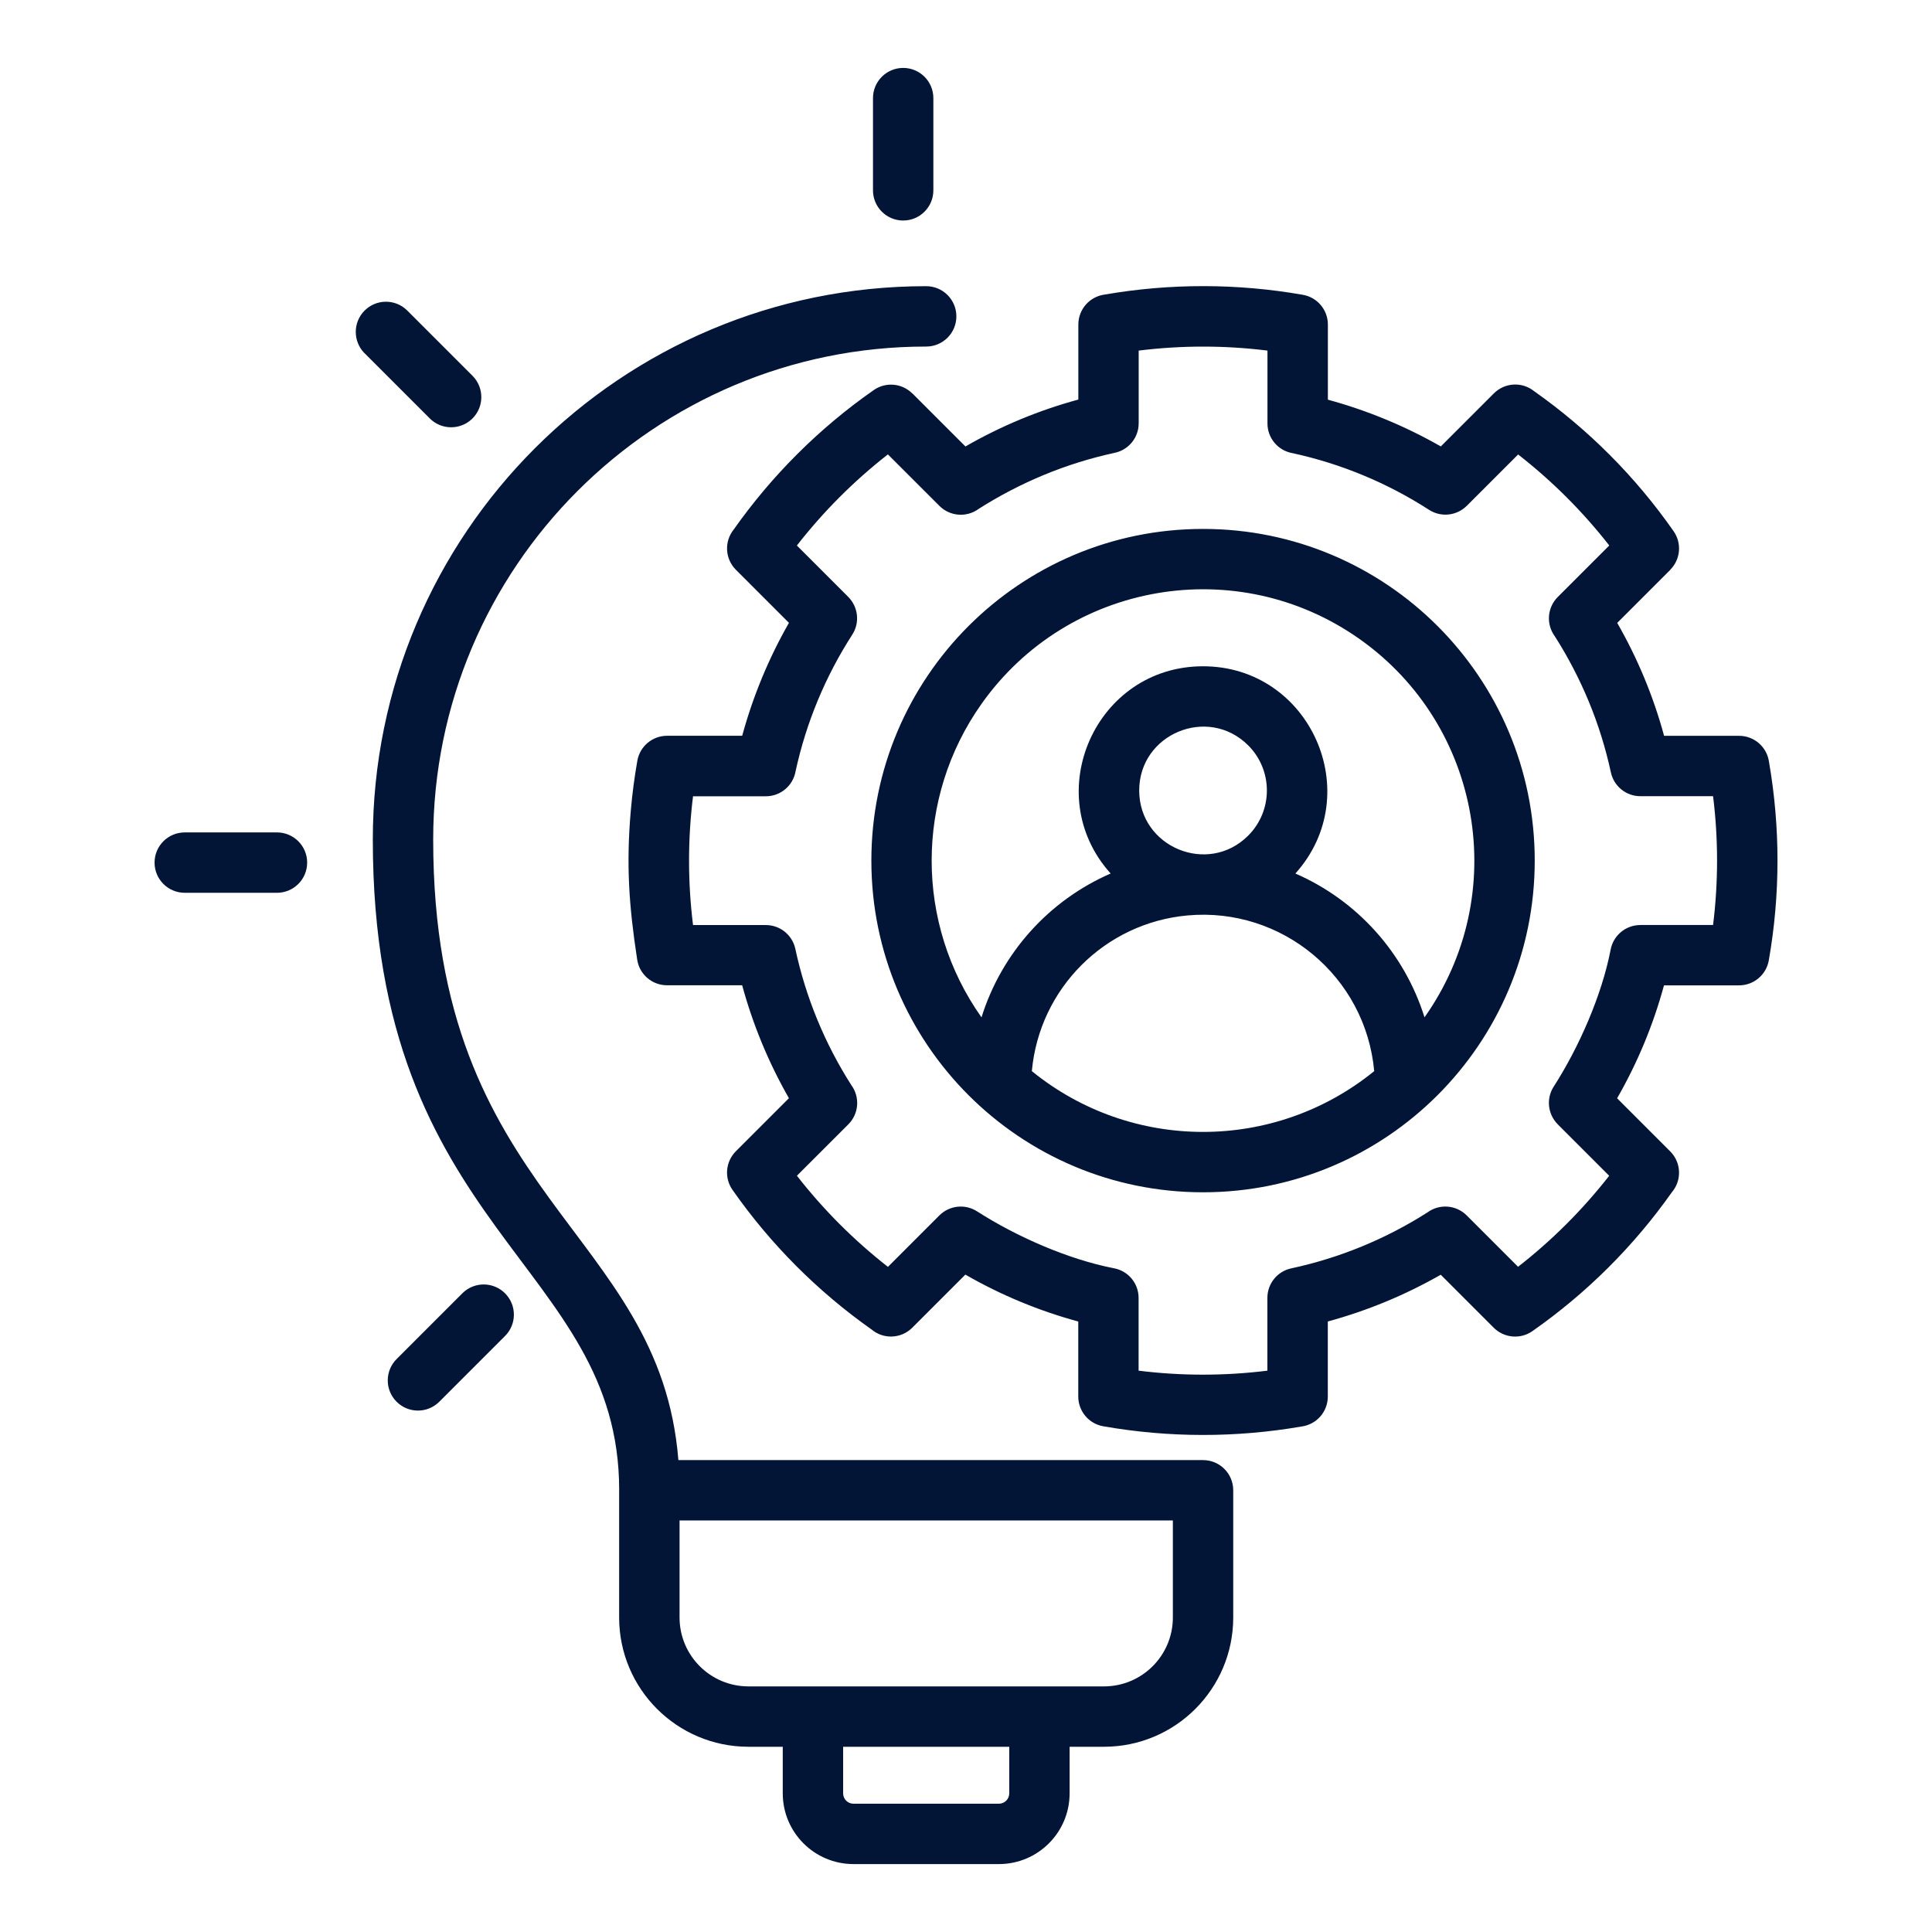 <?xml version="1.0" encoding="UTF-8"?>
<svg id="Layer_1" xmlns="http://www.w3.org/2000/svg" version="1.1" viewBox="0 0 512 512">
  <!-- Generator: Adobe Illustrator 30.0.0, SVG Export Plug-In . SVG Version: 2.1.1 Build 123)  -->
  <defs>
    <style>
      .st0 {
        fill: #031537;
        fill-rule: evenodd;
      }
    </style>
  </defs>
  <path class="st0" d="M164.09,394.94c0-60.33-65.29-68.24-65.29-172.44,0-81,65.66-146.66,146.65-146.66,4.42,0,8,3.58,8,8s-3.58,8-8,8c-72.16,0-130.66,58.5-130.65,130.66h0c0,95.13,60.09,103.1,64.98,164.44h139.04c4.42,0,8,3.58,8,8v33.78c-.04,18.86-15.32,34.15-34.19,34.19h-9.17v12.38c-.02,10.33-8.39,18.69-18.71,18.71h-38.6c-10.33-.02-18.69-8.39-18.71-18.71v-12.38h-9.17c-18.86-.04-34.15-15.32-34.19-34.19v-33.78ZM260.11,269.6c5.34-17.06,17.83-30.97,34.22-38.11-18.98-21.12-3.94-54.92,24.48-54.92s43.47,33.8,24.48,54.92c16.39,7.14,28.88,21.05,34.22,38.11,22.93-32.42,15.24-77.3-17.18-100.23s-77.3-15.24-100.23,17.18c-17.6,24.88-17.6,58.16,0,83.05h0ZM364.18,283.86c-2.27-25.05-24.42-43.53-49.47-41.26-21.91,1.98-39.27,19.35-41.26,41.26,26.43,21.48,64.3,21.48,90.73,0ZM330.78,197.53c-10.63-10.63-28.88-3.07-28.88,11.96s18.26,22.59,28.88,11.96c6.61-6.61,6.61-17.32,0-23.93h0ZM460.87,261.13c3.88,0,7.21-2.79,7.88-6.62,3.05-17.39,3.07-35.17.06-52.56-.53-3.98-3.92-6.95-7.93-6.95h-19.88c-2.84-10.46-7.02-20.52-12.42-29.92l14.07-14.07-.02-.02c2.73-2.73,3.11-7.03.9-10.2-10.08-14.44-22.6-27-37-37.14-3.18-2.54-7.76-2.28-10.64.6l-14.06,14.06c-9.41-5.38-19.47-9.54-29.93-12.39v-19.91c0-3.88-2.79-7.21-6.62-7.88-17.39-3.05-35.17-3.07-52.56-.06-3.98.53-6.94,3.92-6.95,7.93v19.89c-10.46,2.84-20.52,7.02-29.92,12.43l-14.07-14.07-.02.02c-2.73-2.73-7.03-3.11-10.2-.9-14.44,10.08-27,22.6-37.14,36.99-2.54,3.18-2.28,7.76.6,10.64l14.06,14.06c-5.38,9.41-9.54,19.47-12.39,29.93h-19.91c-3.88,0-7.21,2.79-7.88,6.62-.77,4.39-1.35,8.78-1.73,13.16-1.25,14.46-.5,25.17,1.67,39.4.53,3.98,3.92,6.94,7.93,6.94h19.91c2.85,10.46,7.01,20.52,12.39,29.93l-14.06,14.06h0c-2.74,2.75-3.12,7.08-.88,10.25,10.04,14.35,22.49,26.85,36.8,36.95,3.18,2.7,7.89,2.5,10.83-.44l14.07-14.07c9.4,5.41,19.45,9.58,29.92,12.43v19.88c0,3.88,2.79,7.21,6.62,7.88,17.39,3.05,35.17,3.07,52.56.06,3.98-.53,6.95-3.92,6.95-7.93v-19.9c10.46-2.85,20.52-7.01,29.93-12.39l14.06,14.06h0c2.75,2.73,7.07,3.11,10.24.88,14.35-10.04,26.85-22.49,36.95-36.8,2.7-3.18,2.5-7.89-.44-10.83l-14.07-14.07c5.4-9.4,9.58-19.45,12.42-29.92h19.89ZM434.71,245.13h19.27c1.41-11.33,1.41-22.8,0-34.13h-19.27c-3.76,0-7.02-2.63-7.81-6.31-1.4-6.46-3.37-12.78-5.9-18.88-2.49-5.99-5.49-11.75-8.97-17.21-2.34-3.18-2-7.6.79-10.39l13.65-13.65c-7.03-9-15.14-17.1-24.15-24.12l-13.62,13.62h-.01c-2.65,2.64-6.8,3.09-9.96,1.06-11.07-7.14-23.33-12.23-36.2-15.03-3.84-.66-6.65-3.99-6.64-7.89v-19.29c-11.33-1.41-22.8-1.41-34.13,0v19.27h0c0,3.76-2.63,7.02-6.31,7.81-6.46,1.4-12.78,3.37-18.88,5.9-5.99,2.49-11.75,5.49-17.22,8.97-3.18,2.34-7.6,2-10.39-.79l-13.66-13.65c-9,7.03-17.1,15.14-24.12,24.15l13.63,13.63h-.01c2.65,2.66,3.1,6.81,1.07,9.97-7.14,11.07-12.23,23.33-15.03,36.2-.66,3.84-3.99,6.65-7.88,6.65h-19.3c-1.41,11.33-1.41,22.8,0,34.13h19.3c3.76,0,7.02,2.63,7.81,6.31,2.75,12.82,7.78,25.05,14.84,36.11,2.34,3.18,2,7.6-.79,10.39l-13.63,13.62c7.02,9.01,15.12,17.11,24.12,24.15l13.65-13.65h0c2.66-2.64,6.8-3.09,9.96-1.07,10.41,6.69,24.14,12.72,36.18,15.07,3.84.66,6.65,3.99,6.64,7.89v19.27c11.33,1.41,22.8,1.41,34.13,0v-19.3h0c0-3.76,2.63-7.02,6.31-7.81,12.82-2.75,25.05-7.78,36.11-14.83,3.18-2.34,7.6-2,10.39.79l13.62,13.62c9.01-7.02,17.12-15.12,24.15-24.12l-13.65-13.65h.01c-2.65-2.67-3.1-6.81-1.07-9.97,6.69-10.41,12.72-24.13,15.07-36.18.66-3.84,3.99-6.65,7.89-6.65h0ZM318.82,140.17c-48.55,0-87.9,39.35-87.9,87.9s39.35,87.9,87.9,87.9,87.9-39.35,87.9-87.9-39.35-87.9-87.9-87.9h0ZM116.48,371.41l17.28-17.28c3.17-3.08,3.24-8.14.16-11.31-3.08-3.17-8.14-3.24-11.31-.16-.06.05-.11.11-.16.16l-17.28,17.28c-3.16,3.09-3.22,8.15-.13,11.31,3.09,3.16,8.15,3.22,11.31.13.04-.04.09-.08.13-.13h0ZM48.96,236.6c-4.42,0-8-3.58-8-8s3.58-8,8-8h24.44c4.42,0,8,3.58,8,8s-3.58,8-8,8h-24.44ZM96.54,93.53l17.28,17.28c3.08,3.17,8.14,3.24,11.31.17,3.17-3.08,3.24-8.14.17-11.31-.05-.06-.11-.11-.17-.17l-17.28-17.28c-3.17-3.08-8.23-3-11.31.17-3.01,3.1-3.01,8.04,0,11.15ZM231.35,26c0-4.42,3.58-8,8-8s8,3.58,8,8v24.44c0,4.42-3.58,8-8,8s-8-3.58-8-8v-24.44ZM267.46,462.91h-44.02v12.38c.02,1.49,1.22,2.7,2.71,2.71h38.6c1.49-.02,2.7-1.22,2.71-2.71v-12.38ZM310.82,428.72v-25.78h-130.73v25.78c.04,10.03,8.16,18.15,18.19,18.19h94.35c10.03-.04,18.15-8.16,18.19-18.19h0Z"/>
</svg>